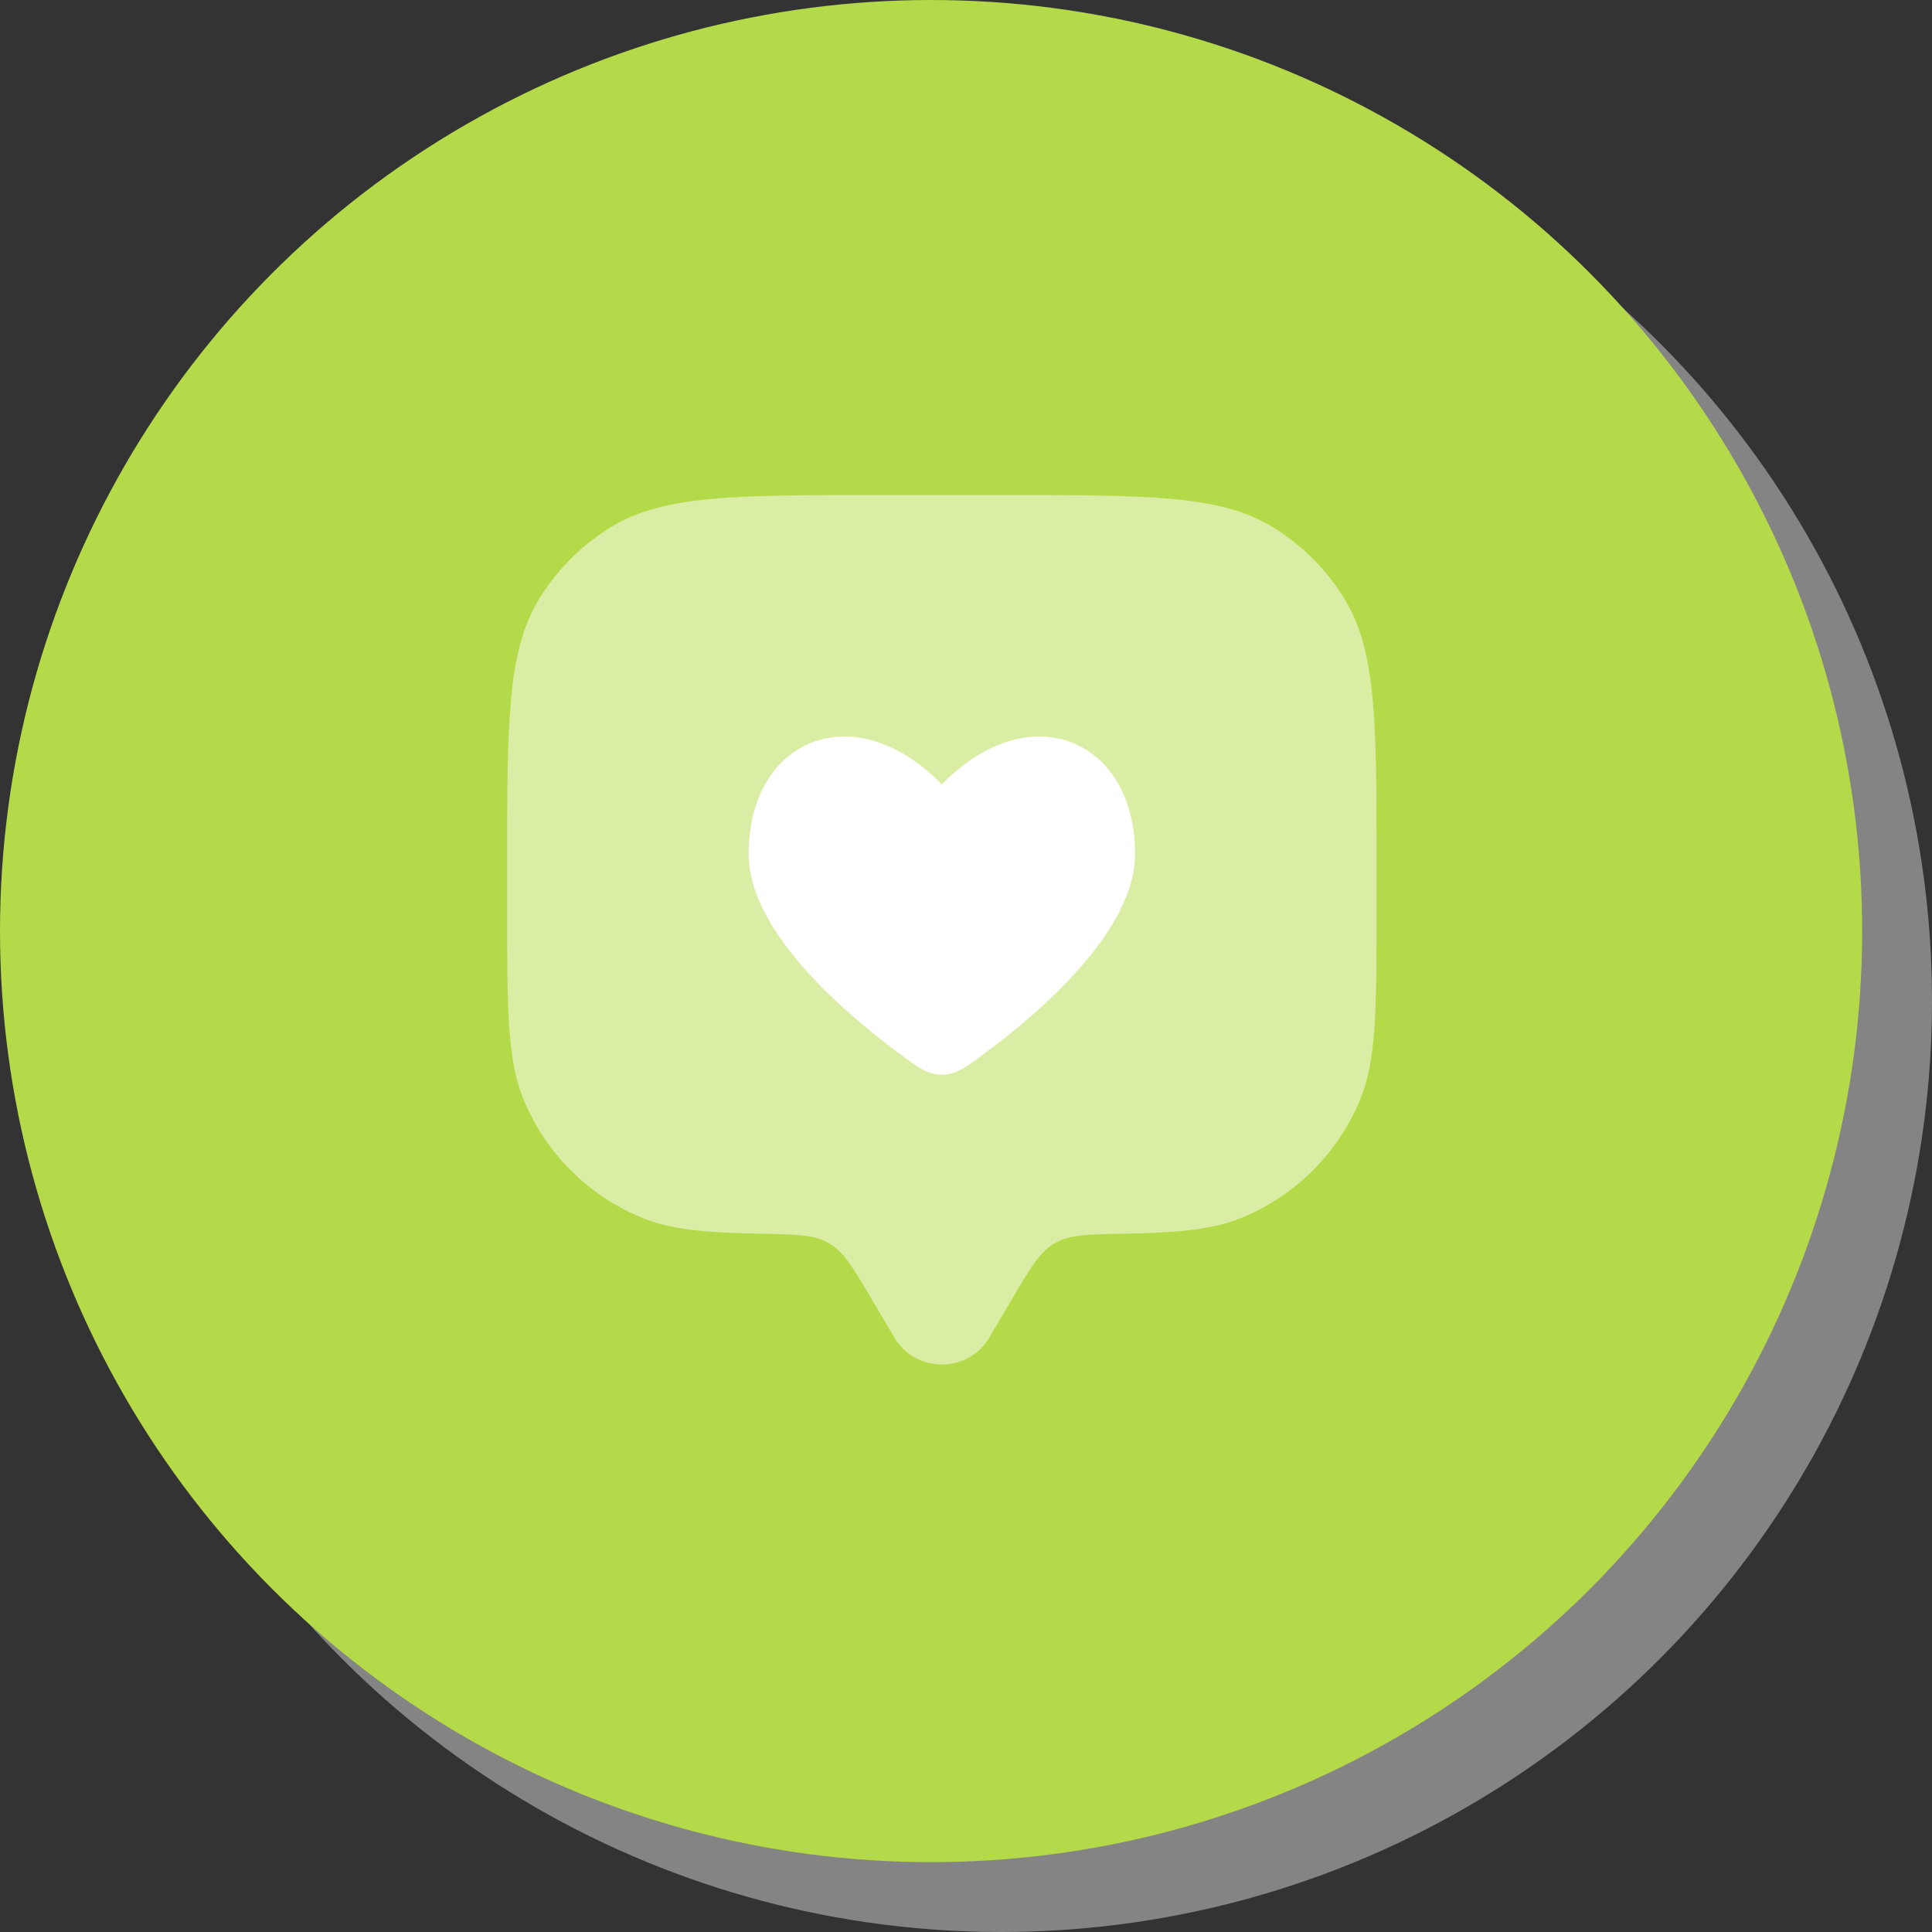 <?xml version="1.0" encoding="UTF-8"?> <svg xmlns="http://www.w3.org/2000/svg" width="80" height="80" viewBox="0 0 80 80" fill="none"><rect x="0" y="0" width="80" height="80" fill="#333333" stroke="none"/><circle cx="41.446" cy="41.446" r="38.554" fill="#848484"></circle><circle cx="38.554" cy="38.554" r="38.554" fill="#B4DA49"></circle><path d="M41.932 53.75L40.957 55.398C40.087 56.867 37.915 56.867 37.043 55.398L36.068 53.75C35.312 52.472 34.934 51.831 34.325 51.478C33.717 51.123 32.952 51.111 31.422 51.084C29.161 51.046 27.745 50.907 26.557 50.414C25.465 49.962 24.473 49.299 23.637 48.463C22.801 47.627 22.138 46.635 21.686 45.543C21 43.891 21 41.794 21 37.6V35.8C21 29.909 21 26.962 22.327 24.798C23.068 23.587 24.086 22.569 25.297 21.827C27.462 20.5 30.41 20.5 36.3 20.5H41.7C47.591 20.5 50.538 20.5 52.703 21.827C53.914 22.569 54.931 23.586 55.673 24.797C57 26.962 57 29.91 57 35.8V37.6C57 41.794 57 43.891 56.316 45.543C55.864 46.636 55.2 47.628 54.364 48.464C53.528 49.299 52.536 49.962 51.443 50.414C50.255 50.907 48.839 51.044 46.578 51.084C45.048 51.111 44.283 51.123 43.675 51.478C43.066 51.831 42.688 52.47 41.932 53.75Z" fill="#DAEDA4"></path><path d="M37.204 43.6C34.845 41.847 31 38.509 31 35.367C31 30.568 35.4 28.775 39 32.483C42.6 28.775 47 30.568 47 35.367C47 38.507 43.155 41.847 40.796 43.6C39.988 44.201 39.585 44.5 39 44.5C38.415 44.5 38.012 44.201 37.204 43.6Z" fill="white"></path></svg> 